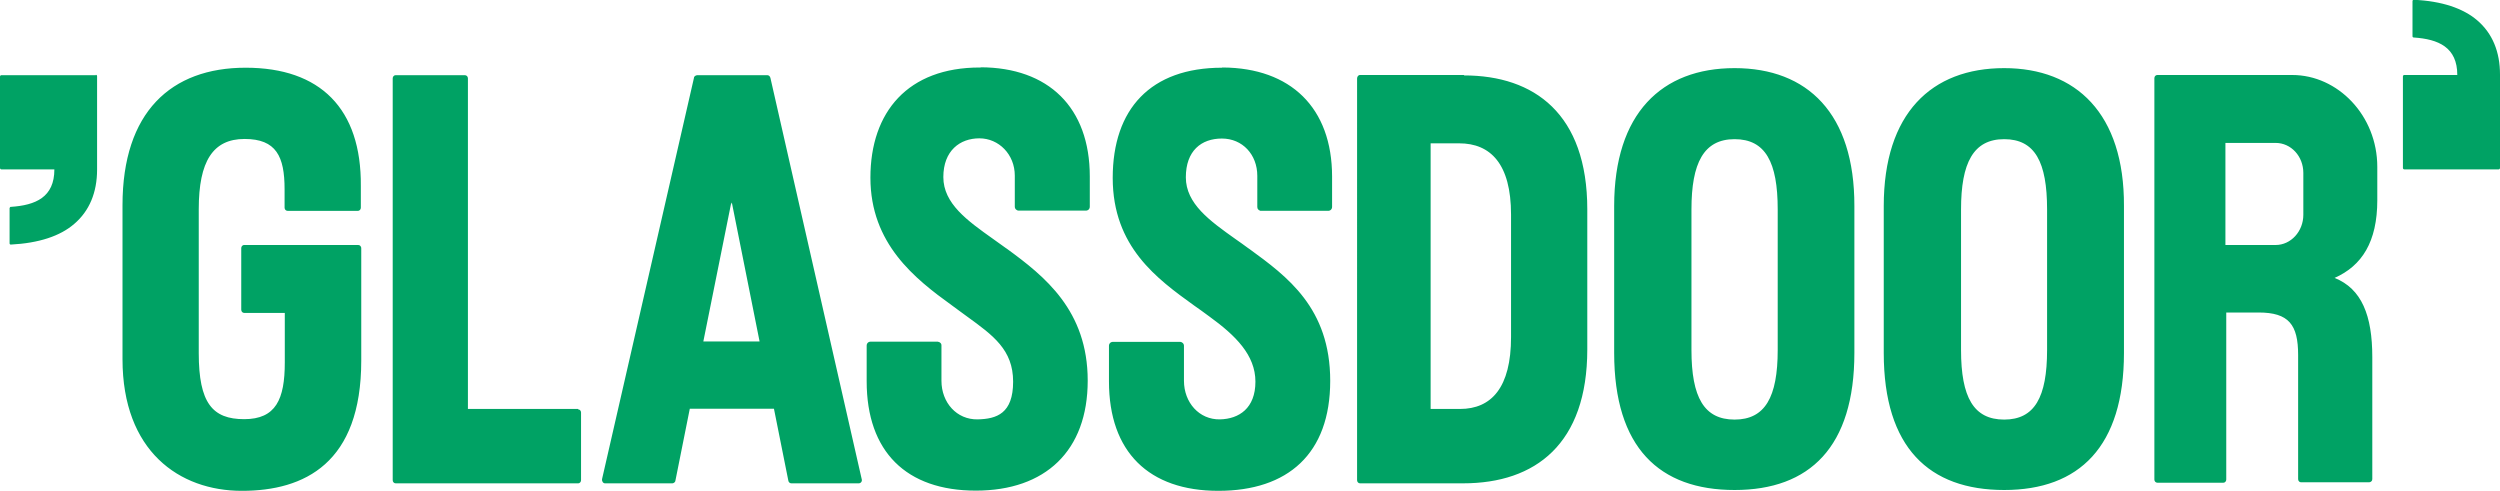 <svg xmlns="http://www.w3.org/2000/svg" id="Layer_2" viewBox="0 0 1200 235.6"><g id="Layer_1-2"><path d="M1154,81.3h45.4c.3,0,.6-.3.6-.7v-44.8c0-10.9-3.6-19.8-11-26.1-6.7-5.7-16.9-9.2-30.4-9.8-.3,0-.6.3-.6.6v16.9c0,.3.2.6.6.6,11.9.8,20.9,4.7,20.9,18h-25.5c-.3,0-.6.3-.6.7v43.9c0,.4.3.7.6.7ZM172.2,117.6h-55c-.9,0-1.4.8-1.4,1.5v29.6c0,.9.7,1.5,1.4,1.5h19.5v23.8c0,17.7-4.3,27.2-19.5,27.2s-21.8-7.7-21.8-31.7v-69.1c0-23,6.8-33.7,22-33.7s19.2,8.4,19.2,24.1v8.9c0,.9.7,1.5,1.4,1.5h33.8c.9,0,1.4-.8,1.4-1.5v-10.4c.3-37.2-19.5-56.8-55.3-56.8s-59.1,21.3-59.1,66v73.9c0,44.1,27.2,63.2,57.3,63.2s57.3-13.3,57.3-62.5v-54c0-.4-.1-.7-.4-1-.2-.3-.6-.5-1-.5h0ZM277.5,196.3h-52.9V37.6c0-.9-.7-1.5-1.4-1.5h-33.3c-.9,0-1.4.8-1.4,1.5v192.9c0,.9.7,1.5,1.4,1.5h87.6c.9,0,1.4-.8,1.4-1.5v-32.5c0-.9-.7-1.5-1.4-1.5h0ZM774.8,98.9c0-44.5,22.8-66.2,57.8-66.2s57.6,21.8,57.5,66.2v70.5c0,45.1-21.4,65.8-57.5,65.8s-57.8-20.3-57.8-65.8v-70.5ZM832.6,201.4c14.6,0,20.7-10.7,20.7-33.4v-67.5c0-22.7-5.9-33.7-20.7-33.7s-20.7,11.4-20.7,33.7v67.5c0,22.8,6.1,33.4,20.7,33.4ZM962,32.7c-34.9,0-57.8,21.7-57.8,66.2v70.5c0,45.5,21.8,65.8,57.8,65.8s57.5-20.8,57.5-65.8v-70.5c.2-44.4-23-66.2-57.5-66.2ZM982.6,168c0,22.7-6,33.4-20.6,33.4s-20.7-10.6-20.7-33.4v-67.5c0-22.3,5.9-33.7,20.7-33.7s20.6,11,20.6,33.7v67.5ZM652.8,36h49.9v.2c33.8,0,59.2,18.5,59.2,64.3v67.2c0,45.3-24.8,64.3-59.6,64.3h-49.5c-.7,0-1.4-.6-1.4-1.5V37.7c0-.8.5-1.7,1.4-1.7ZM700.8,196.3c15.1,0,24.5-10.3,24.5-34.5h0c0,0,0-58.8,0-58.8,0-24.4-9.9-34.2-24.9-34.2h-13.7v127.5h14.1ZM470.8,32.4h-.5c-34.4,0-52.5,21.2-52.5,52.9s21.4,48.5,39,61.2l3.4,2.5,4.1,3h0s0,0,0,0c12.4,9,22,15.9,22,31.2s-7.9,17.9-17,18.1c-10.1.2-17.4-8.1-17.4-18.5v-16.9c0-.3,0-.5-.1-.7,0-.2-.2-.4-.4-.6-.2-.2-.4-.3-.6-.4-.2,0-.5-.2-.7-.2h-32.2c-1.1,0-1.9.8-1.9,1.9v17.1c0,33.8,19,52.5,52.4,52.5s53.7-19.1,53.7-52.8-20.7-50.1-38.8-63.3l-.6-.4c-2-1.4-4-2.9-6-4.3-12.4-8.8-23.9-17-23.9-29.7s8-18.6,17.3-18.6,17,7.7,17,17.9v14.9c0,1.1.9,1.9,1.9,1.9h32.2c1.1,0,1.9-.8,1.9-1.9v-14.5c0-33.2-19.9-52.3-52.4-52.4ZM586.4,32.4h.6c32.4.2,52.4,19.2,52.4,52.4v14.5c0,1.1-.8,1.9-1.9,1.9h-32.2c-.3,0-.5,0-.7-.2-.2,0-.4-.2-.6-.4-.2-.2-.3-.4-.4-.6,0-.2-.1-.5-.1-.7v-14.9c0-10.2-7.1-17.9-17-17.9s-17.3,5.9-17.3,18.6,11.5,20.9,23.9,29.7c2,1.4,4,2.8,6,4.3l.6.4c18.1,13.2,38.8,28.3,38.8,63.3s-20.3,52.8-53.7,52.8-52.5-18.7-52.5-52.5v-17.1c0-1.1.8-1.9,1.9-1.9h32.2c1,0,1.9.8,1.9,1.9v16.8c0,10.4,7.3,18.7,17.3,18.5,9.1-.2,17-5.3,17-18.1s-9.6-22.2-22-31.2c-1.3-1-2.7-2-4.1-3l-3.4-2.4h0c-17.6-12.7-39-28.1-39-61.2s18.2-52.9,52.5-52.9h0ZM1141.1,96.3v-16.2c0-24.7-19-44.1-40.8-44.1h-64.8c-.8,0-1.4.7-1.4,1.5v192.7c0,.8.6,1.5,1.4,1.5h31.7c.9,0,1.4-.8,1.4-1.5v-80.2h15.5c14.5,0,19,5.8,19,20.4v59.6c0,.9.7,1.5,1.4,1.5h32.7c.4,0,.8-.2,1.1-.5.3-.3.4-.7.4-1.1v-58.5c0-20-5.1-32.8-18.1-38,13.1-5.8,20.5-17.3,20.5-37.3ZM1105.6,103.1c0,8-6,14.5-13.3,14.5h-24.1v-49h24.1c7.4,0,13.3,6.4,13.3,14.4v20.1ZM334.6,36.1h33.8c.6,0,1.2.5,1.4,1.3l43.8,192.5c.4,1.1-.4,2.1-1.4,2.1h-32.4c-.6,0-1.3-.5-1.4-1.3l-6.9-34.5h-40.4l-6.9,34.5c0,.3-.2.7-.5.9-.3.2-.6.4-.9.4h-32.4c-.9,0-1.6-1-1.4-2.1l44.1-192.5c0-.4.2-.7.5-.9.3-.2.6-.4,1-.4ZM351,97.3l-13.4,66.6h27l-13.3-66.6-.2.9v-.9ZM46,36.1H.6c-.3,0-.6.3-.6.7v43.8c0,.4.3.7.6.7h25.5c0,13.4-9,17.2-20.9,18-.2,0-.3,0-.4.2-.1.1-.2.3-.2.4v16.9c0,.4.3.6.6.6,13.5-.7,23.7-4.1,30.4-9.9,7.3-6.2,11-15.1,11-26.1v-44.8c0-.4-.3-.7-.6-.7h0Z" style="fill:#00a264; fill-rule:evenodd;"></path></g></svg>